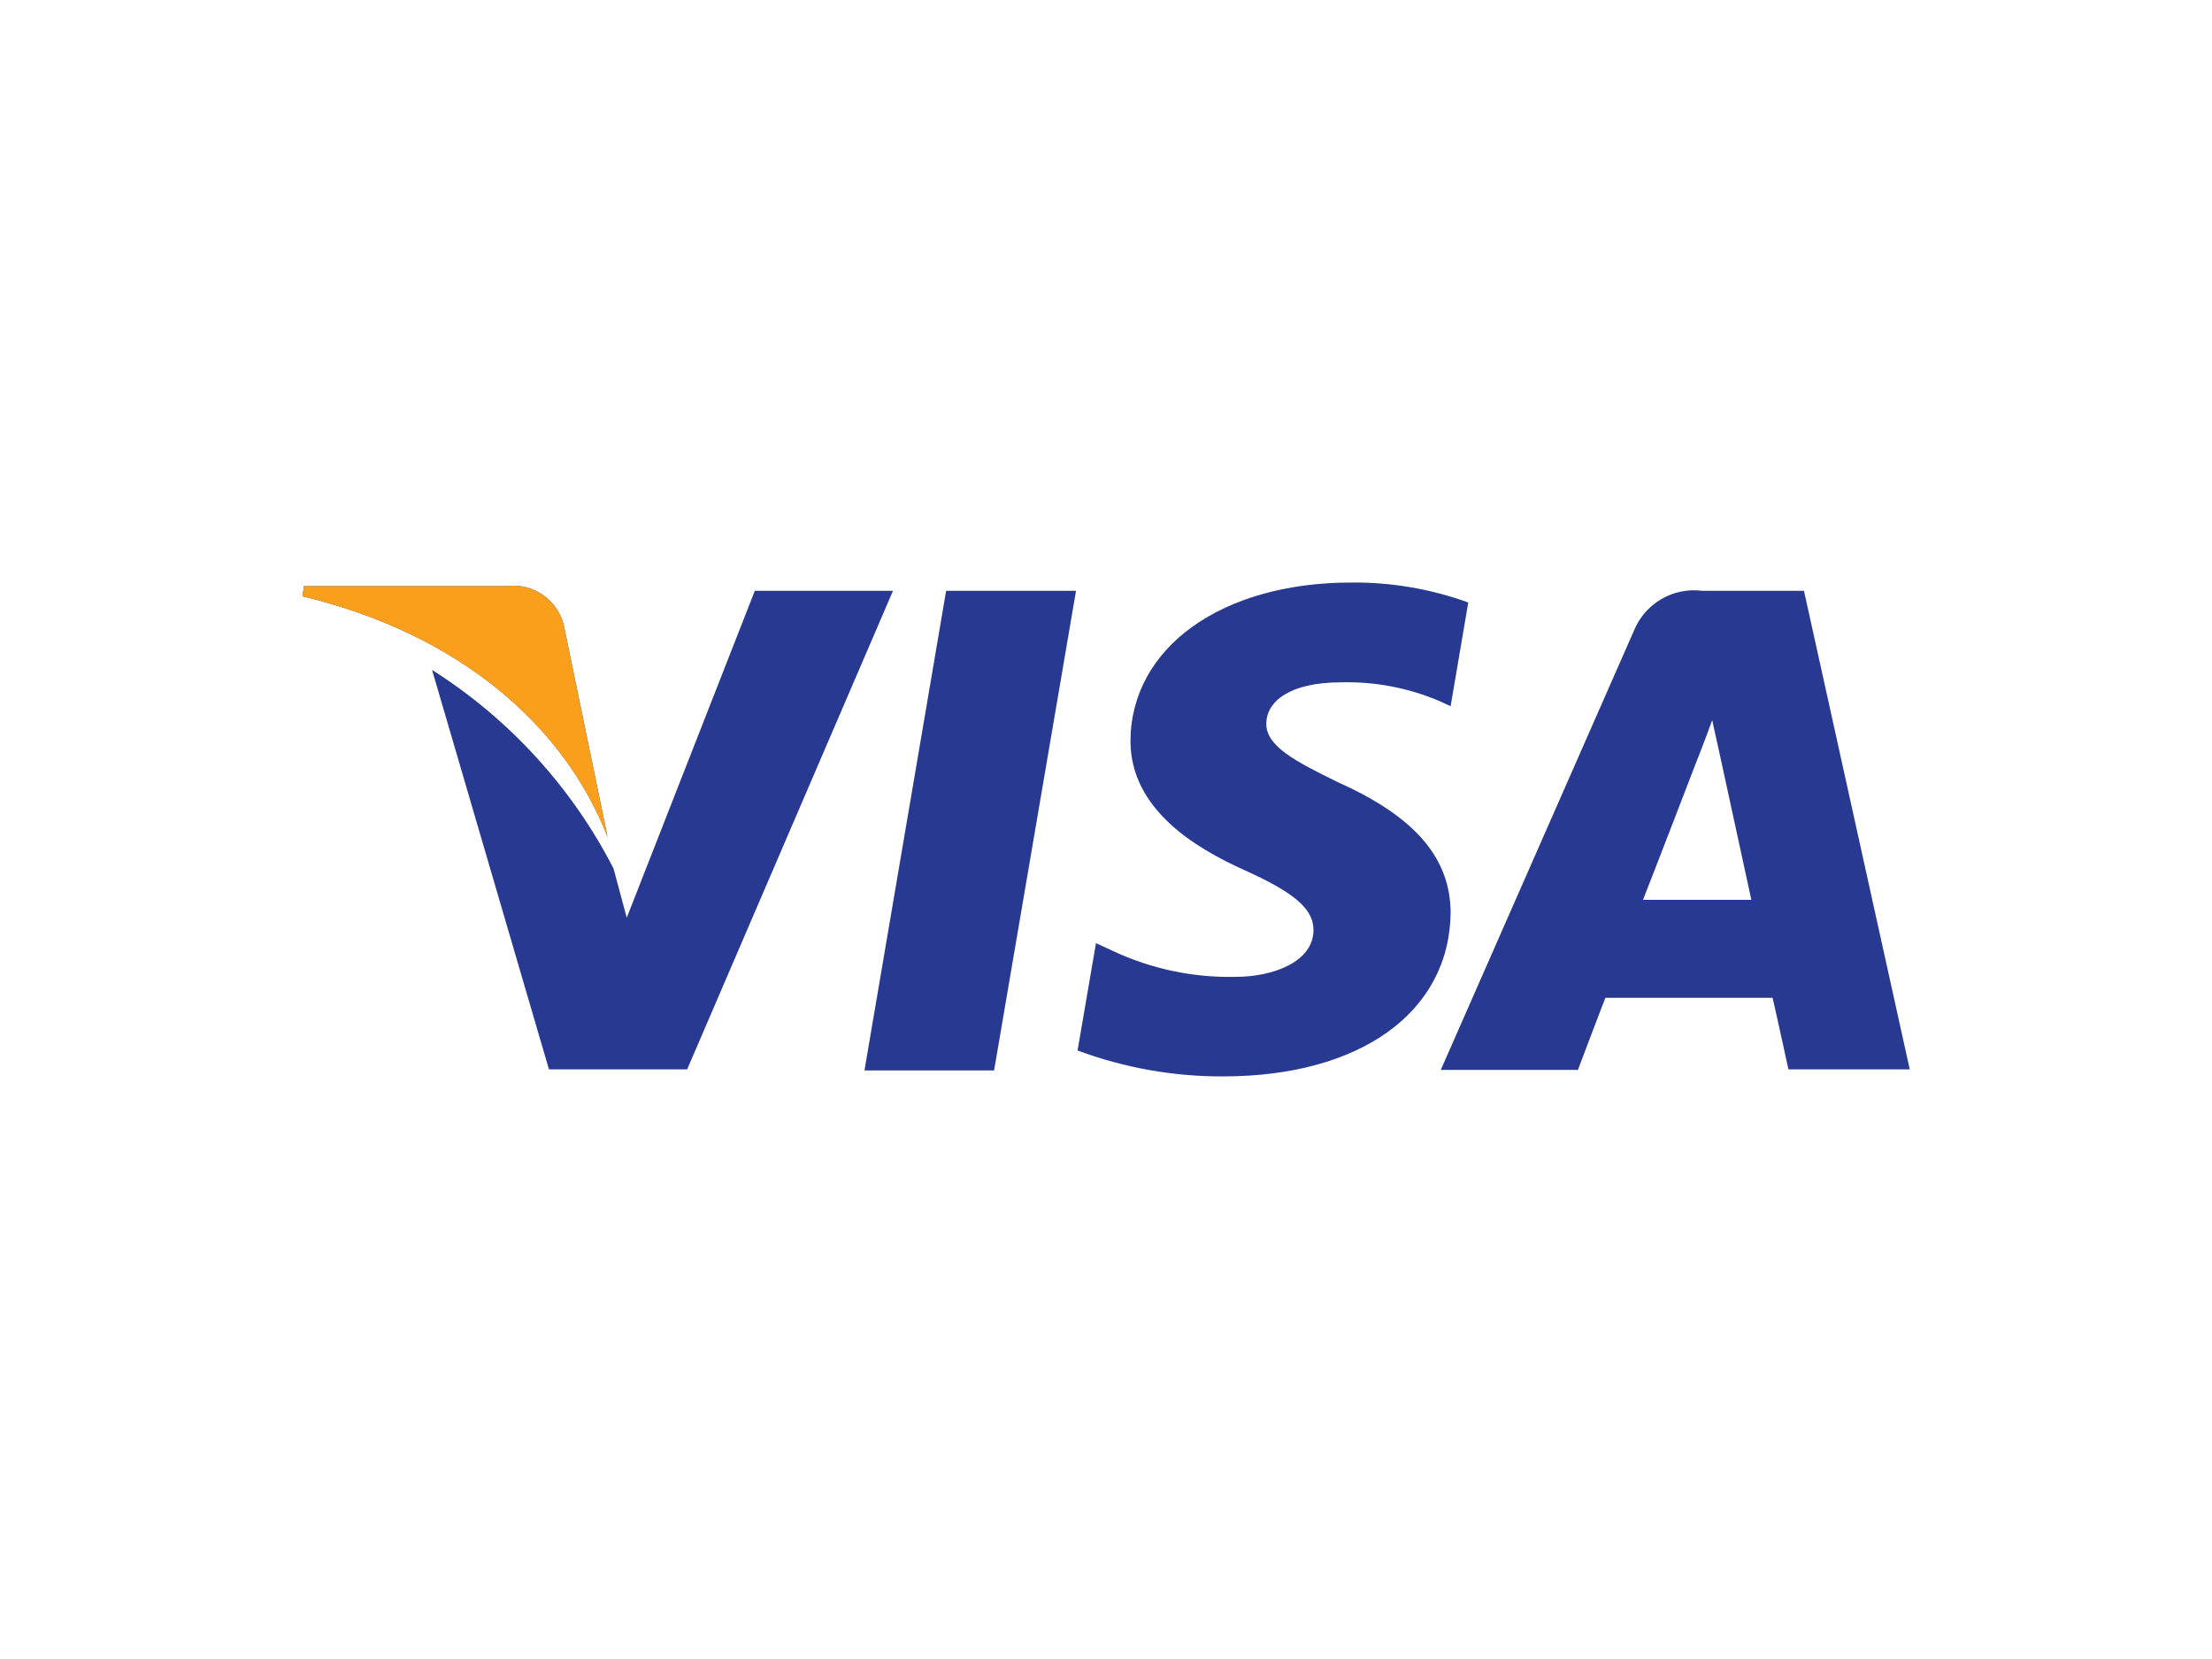 <?xml version="1.0" standalone="no"?>
<!DOCTYPE svg PUBLIC "-//W3C//DTD SVG 1.0//EN" "http://www.w3.org/TR/2001/REC-SVG-20010904/DTD/svg10.dtd">
<svg xmlns="http://www.w3.org/2000/svg" xmlns:xlink="http://www.w3.org/1999/xlink" id="body_1" width="100" height="75">

<g transform="matrix(1.172 0 0 1.172 12.5 -0)">
	<g>
        <path d="M12.77 32.28L11.08 24.11C 10.834 23.124 9.888 22.478 8.88 22.61L8.88 22.61L1.06 22.61L1 23C 7.08 24.46 11.1 28 12.77 32.28zM18.45 22.79L13.51 35.4L13 33.5C 11.39 30.369 8.974 27.725 6 25.84L6 25.84L10.51 41.25L15.84 41.25L23.78 22.79zM25.83 22.79L22.68 41.29L27.68 41.29L30.84 22.79zM58.92 22.79L55 22.79C 53.872 22.643 52.787 23.276 52.36 24.33L52.36 24.33L44.91 41.27L50.2 41.27C 50.2 41.27 51.06 38.99 51.26 38.49L51.26 38.49L57.71 38.49C 57.86 39.13 58.32 41.25 58.32 41.25L58.32 41.25L63 41.25zM52.71 34.71C 53.13 33.65 54.71 29.54 54.71 29.54C 54.71 29.54 55.13 28.48 55.38 27.78L55.38 27.78L55.73 29.37L56.89 34.71zM41 30.2C 39.25 29.35 38.17 28.77 38.18 27.91C 38.19 27.05 39.09 26.32 41.06 26.32C 42.353 26.285 43.638 26.528 44.83 27.03L44.83 27.03L45.29 27.24L45.97 23.24C 44.525 22.716 42.997 22.456 41.46 22.47C 36.46 22.47 32.97 24.97 32.94 28.57C 32.94 31.22 35.44 32.71 37.35 33.57C 39.26 34.43 40 35.06 40 35.87C 40 37.11 38.43 37.68 37 37.68C 35.364 37.718 33.741 37.375 32.26 36.68L32.26 36.68L31.61 36.38L30.9 40.52C 32.697 41.19 34.602 41.529 36.52 41.52C 41.81 41.52 45.25 39.04 45.29 35.2C 45.28 33.12 43.94 31.52 41 30.2z" stroke="none" fill="#273991" fill-rule="nonzero" />
        <path d="M11.08 24.11C 10.834 23.124 9.888 22.478 8.88 22.61L8.88 22.61L1.06 22.61L1 23C 7.08 24.47 11.1 28 12.77 32.29L12.77 32.29L11.08 24.11z" stroke="none" fill="#F99F1B" fill-rule="nonzero" />
	</g>
</g>
</svg>